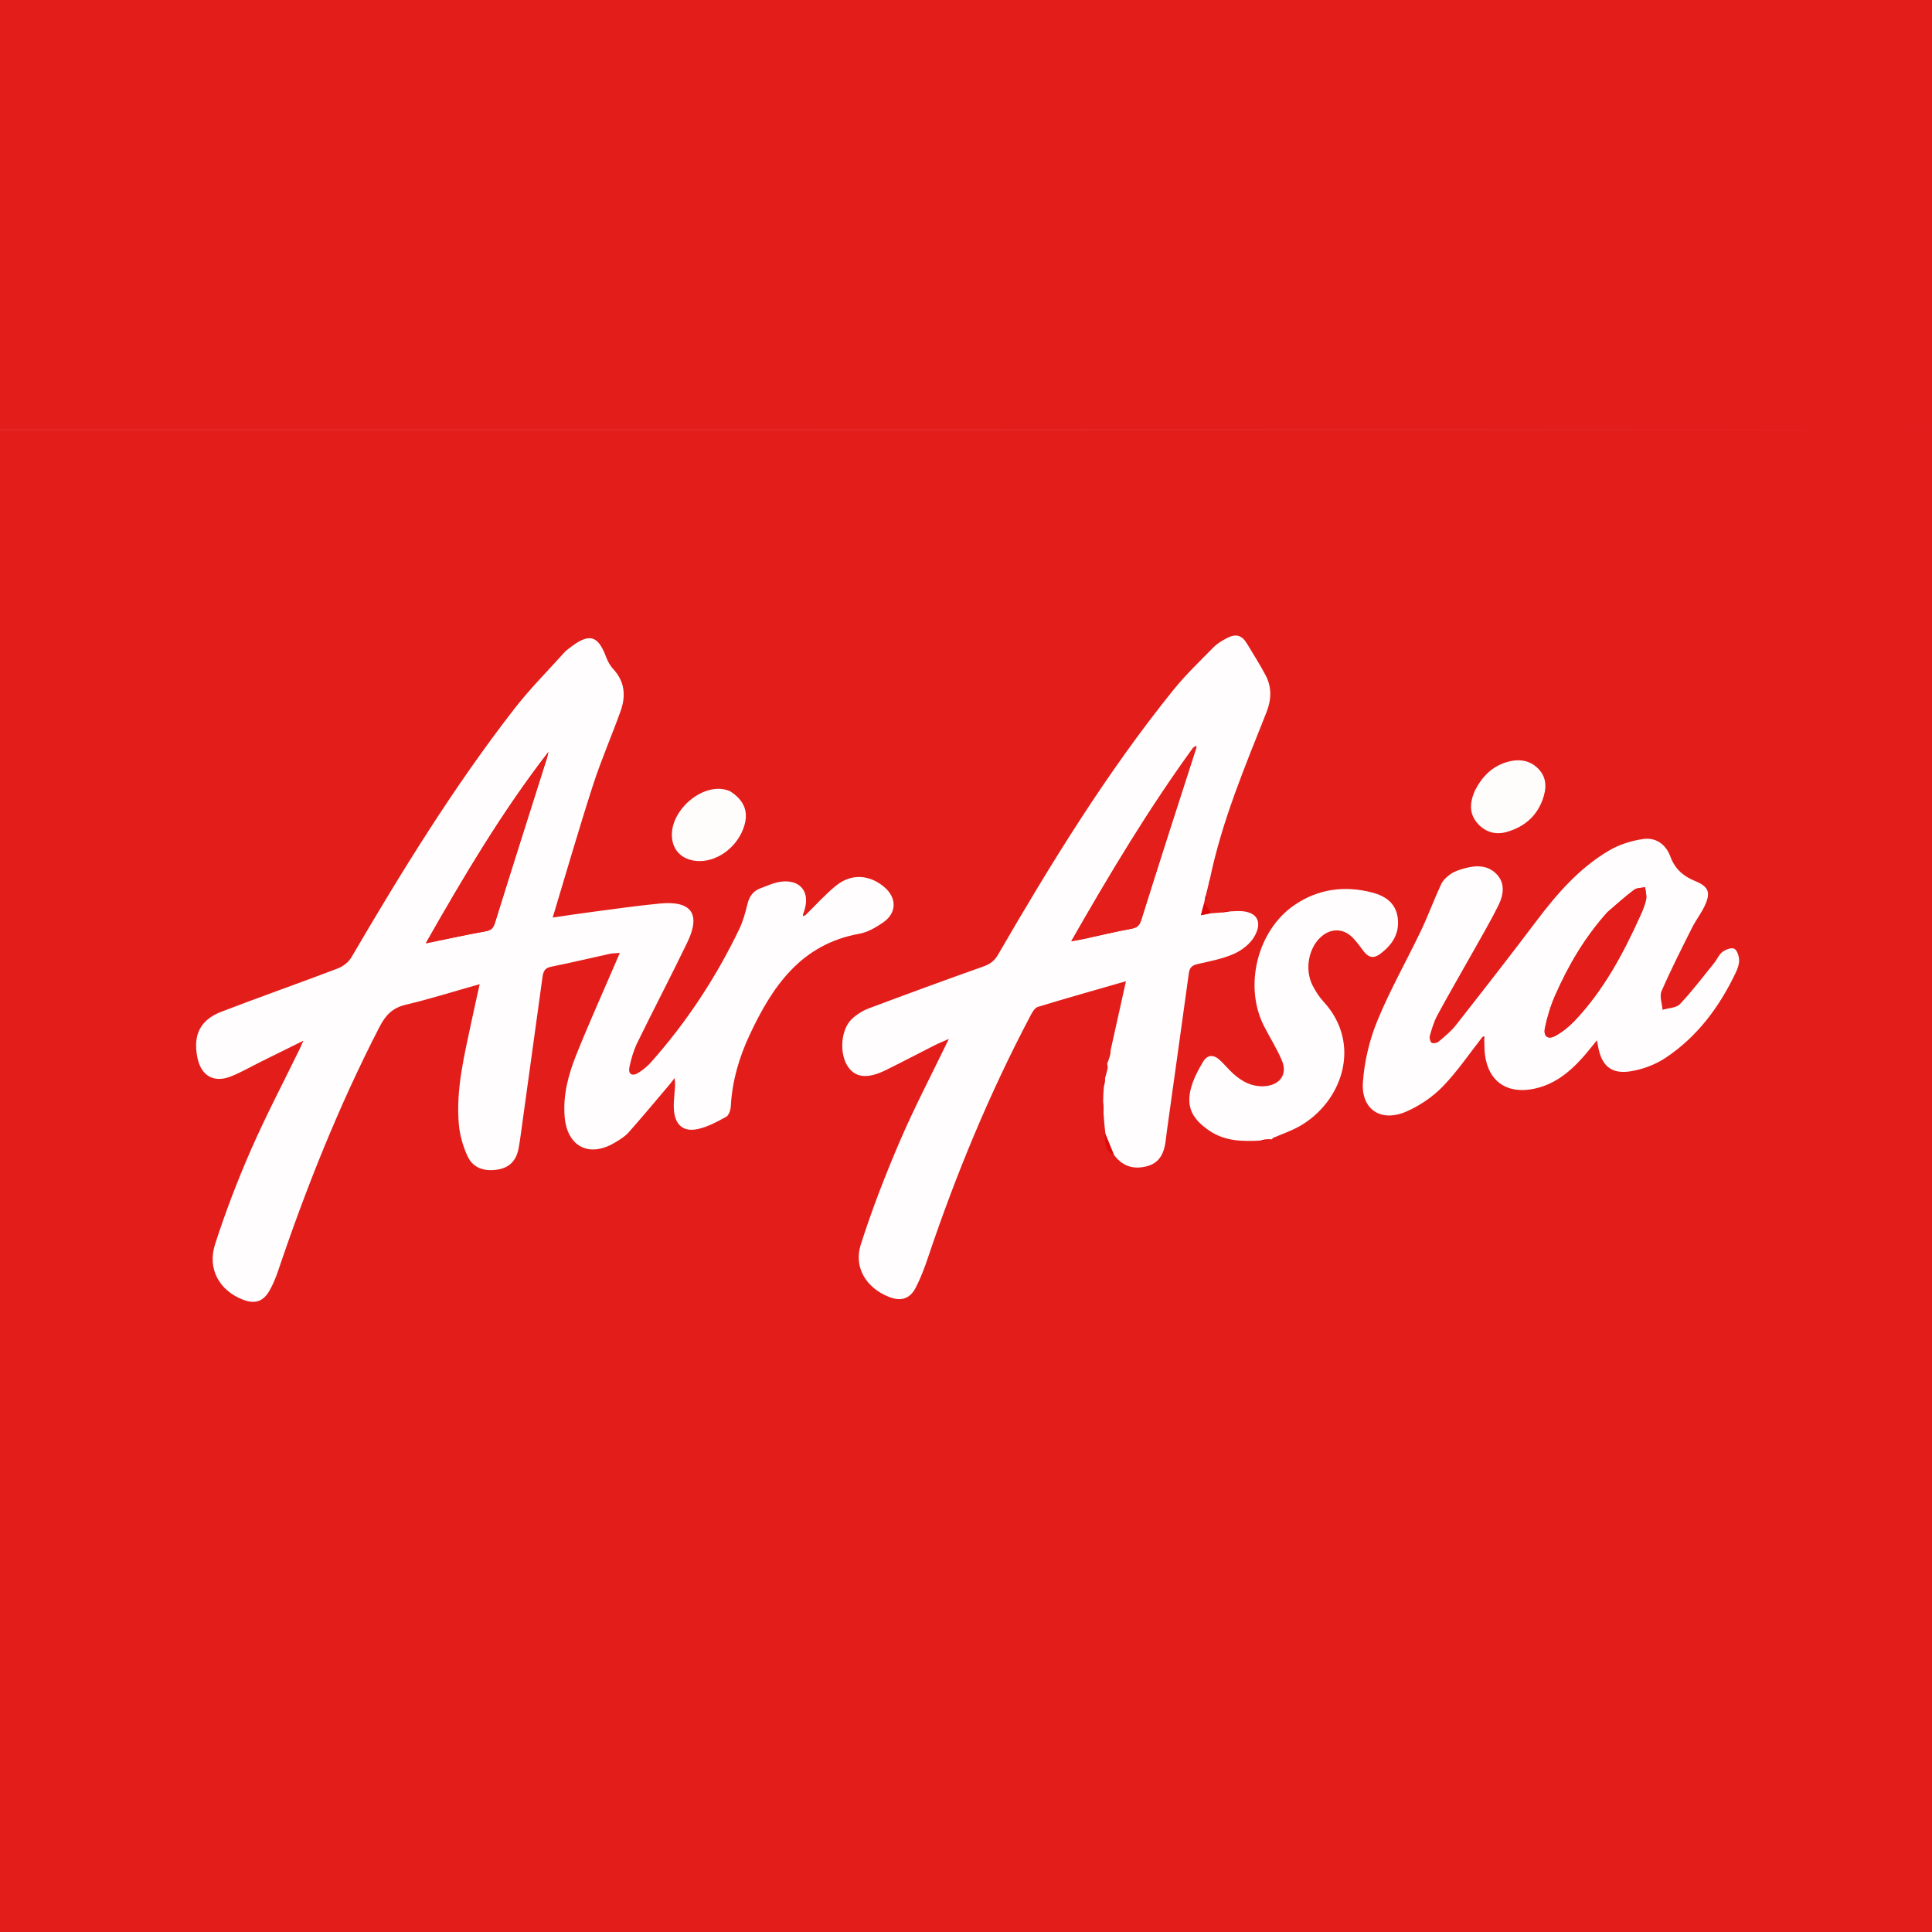 <svg xmlns="http://www.w3.org/2000/svg" xmlns:xlink="http://www.w3.org/1999/xlink" width="1080" zoomAndPan="magnify" viewBox="0 0 810 810" height="1080" preserveAspectRatio="xMidYMid meet" version="1.0"><defs><clipPath id="45b5f9a144"><path d="M 0 180 L 810 180 L 810 631.23 L 0 631.23 Z M 0 180 " clip-rule="nonzero"/></clipPath></defs><rect x="-81" width="972" fill="#ffffff" y="-81" height="972" fill-opacity="1"/><rect x="-81" width="972" fill="#e21d1a" y="-81" height="972" fill-opacity="1"/><g clip-path="url(#45b5f9a144)"><path fill="#e31d1a" d="M 822.816 630.395 C 822.539 630.953 822.359 631.883 821.965 631.988 C 821.055 632.23 820.039 632.066 819.062 632.066 C 543.57 632.066 268.078 632.066 -7.418 632.031 C -8.668 632.031 -9.918 631.508 -10.961 630.539 C -10.613 628.477 -10.352 627.109 -10.352 625.738 C -10.336 479.254 -10.332 332.77 -10.371 186.281 C -10.371 184.684 -10.891 183.082 -11.168 181.484 C -11.168 181.484 -11.168 181.066 -10.793 180.859 C 267.332 180.648 545.074 180.648 822.816 180.648 C 822.816 180.648 822.816 181.066 822.609 181.551 C 822.258 183.402 822 184.77 822 186.141 C 821.98 332.625 821.98 479.113 822.02 625.598 C 822.02 627.199 822.539 628.797 822.816 630.395 M 505.863 376.129 C 505.844 375.934 505.82 375.734 505.73 374.914 C 506.105 373.289 506.48 371.664 507.16 369.672 C 507.273 369.371 507.387 369.07 507.418 368.145 C 512.355 343.941 522.004 321.336 531.02 298.516 C 533.059 293.359 533.25 288.133 530.645 283.172 C 528.27 278.652 525.488 274.344 522.867 269.949 C 520.723 266.344 518.281 265.523 514.484 267.477 C 512.41 268.543 510.301 269.812 508.684 271.461 C 502.945 277.297 497 282.996 491.879 289.348 C 463.918 324.02 440.691 361.867 418.398 400.309 C 416.883 402.918 415.016 404.23 412.215 405.223 C 396.137 410.918 380.121 416.797 364.156 422.801 C 361.629 423.754 359.156 425.332 357.184 427.176 C 352.438 431.617 351.781 441.809 355.559 447.293 C 358.691 451.844 363.762 452.379 371.293 448.688 C 378.145 445.332 384.883 441.75 391.691 438.312 C 393.547 437.379 395.48 436.605 397.805 435.57 C 390.691 450.305 383.457 464.074 377.324 478.324 C 371.199 492.555 365.582 507.074 360.875 521.828 C 357.816 531.422 363.242 539.98 372.66 543.723 C 377.648 545.703 381.438 544.652 383.91 539.879 C 386 535.84 387.633 531.52 389.082 527.195 C 400.805 492.281 414.863 458.363 432.051 425.773 C 432.785 424.383 433.828 422.539 435.109 422.148 C 447.121 418.477 459.219 415.078 472.062 411.379 C 469.801 421.574 467.734 430.871 465.195 440.328 C 465.172 441.117 465.152 441.902 465.203 443.293 C 464.863 444.195 464.52 445.098 463.867 446.285 C 464 446.754 464.133 447.219 464.359 448.312 C 464.023 449.488 463.684 450.664 462.945 452.305 C 462.824 453.312 462.707 454.316 462.594 456.047 C 462.566 457.984 462.539 459.918 462.117 462.309 C 462.246 463.82 462.379 465.332 462.566 467.574 C 462.855 470.105 463.141 472.637 463.023 475.59 C 463.262 479.031 463.277 482.574 467.453 484.727 C 470.906 489.293 475.551 490.301 480.812 488.961 C 485.984 487.645 487.969 483.688 488.641 478.809 C 488.867 477.164 489.035 475.508 489.266 473.863 C 492.328 451.895 495.418 429.934 498.438 407.961 C 498.75 405.691 499.781 404.715 502.02 404.203 C 507.145 403.027 512.43 402.051 517.199 399.965 C 520.512 398.512 523.977 395.879 525.793 392.832 C 529.75 386.184 526.699 381.797 518.988 381.977 C 518.016 381.996 517.047 382.039 515.676 381.598 C 514.367 381.887 513.059 382.18 511.098 382.641 C 509.977 382.73 508.855 382.82 507.398 382.406 C 506.629 381.074 505.863 379.742 504.992 377.848 C 505.059 377.473 505.129 377.098 505.543 376.738 C 505.543 376.738 505.891 376.746 505.969 376.91 C 505.969 376.91 506.199 376.91 506.199 376.91 C 506.199 376.91 505.914 376.723 505.863 376.129 M 534.809 476.699 C 538.098 475.242 541.523 474.031 544.652 472.281 C 562.75 462.152 571.227 437.703 554.926 419.98 C 553.074 417.965 551.523 415.566 550.285 413.113 C 546.992 406.613 548.527 397.836 553.539 393.066 C 557.762 389.055 563.168 389.035 567.199 393.199 C 568.93 394.984 570.367 397.055 571.891 399.027 C 573.734 401.418 575.902 401.914 578.379 400.121 C 583.516 396.395 586.816 391.629 586.031 384.973 C 585.289 378.684 580.867 375.641 575.316 374.199 C 563.723 371.184 552.652 372.645 542.676 379.461 C 527.184 390.051 521.395 413.289 529.879 430.074 C 532.375 435.012 535.41 439.711 537.512 444.805 C 539.789 450.32 536.707 454.723 530.734 455.336 C 525.207 455.91 520.738 453.539 516.824 449.949 C 514.887 448.168 513.238 446.074 511.281 444.32 C 508.715 442.016 506.148 442.172 504.336 445.238 C 502.723 447.969 501.16 450.797 500.09 453.77 C 496.797 462.918 498.98 468.605 507.055 474.066 C 513.602 478.496 520.848 478.582 528.59 478.641 C 529.363 478.355 530.137 478.07 531.48 477.562 C 532.082 477.594 532.684 477.625 533.641 477.477 C 533.891 477.363 534.09 477.191 534.809 476.699 M 621.781 435.098 C 621.883 435.195 621.98 435.293 622.195 436.078 C 622.336 438.293 622.324 440.535 622.648 442.723 C 624.18 453.039 631.227 458.266 641.512 456.754 C 650.691 455.402 657.512 450.086 663.484 443.434 C 665.445 441.25 667.242 438.914 669.535 436.137 C 669.785 437.539 669.898 438.199 670.02 438.855 C 671.473 446.695 675.426 450.363 683.297 449.195 C 688.461 448.43 693.871 446.438 698.219 443.555 C 711.496 434.754 720.754 422.316 727.594 408.047 C 728.422 406.32 729.195 404.328 729.141 402.484 C 729.09 400.809 728.281 398.332 727.066 397.75 C 725.863 397.172 723.438 398.121 722.098 399.133 C 720.625 400.25 719.867 402.266 718.648 403.77 C 713.957 409.574 709.445 415.555 704.332 420.965 C 702.785 422.602 699.512 422.605 697.027 423.359 C 696.832 420.738 695.676 417.699 696.602 415.566 C 700.508 406.562 704.969 397.797 709.367 389.012 C 710.918 385.918 713.094 383.137 714.59 380.023 C 717.379 374.219 716.457 371.719 710.559 369.32 C 705.633 367.32 702.184 364.207 700.312 359.121 C 698.422 353.984 694.23 351.012 688.984 351.75 C 684.051 352.449 678.914 354.055 674.633 356.57 C 662.098 363.938 652.73 374.762 644.043 386.273 C 633.004 400.906 621.727 415.363 610.41 429.781 C 608.375 432.375 605.73 434.516 603.203 436.668 C 602.512 437.258 600.922 437.609 600.273 437.207 C 599.625 436.809 599.199 435.207 599.441 434.352 C 600.277 431.434 601.133 428.438 602.559 425.781 C 606.82 417.836 611.379 410.047 615.781 402.176 C 620.043 394.559 624.535 387.051 628.379 379.223 C 630.352 375.203 631.059 370.352 627.602 366.633 C 623.914 362.664 618.938 362.68 614.016 364.051 C 612.027 364.602 609.953 365.25 608.273 366.383 C 606.648 367.473 605 369.02 604.191 370.754 C 601.211 377.152 598.797 383.816 595.754 390.184 C 589.719 402.82 582.754 415.059 577.449 427.984 C 574.137 436.062 572.016 445.016 571.406 453.719 C 570.602 465.188 578.996 470.656 589.605 466.031 C 595.188 463.594 600.633 459.906 604.863 455.547 C 611.008 449.219 616 441.77 621.781 435.098 M 337.285 383.312 C 337.137 383.207 336.992 383.098 337.066 382.375 C 340.766 372.488 333.68 367.441 324.438 370.316 C 322.59 370.891 320.809 371.688 318.984 372.348 C 315.824 373.484 314.172 375.707 313.383 378.992 C 312.508 382.621 311.492 386.305 309.883 389.648 C 300.133 409.895 287.887 428.523 272.957 445.336 C 271.41 447.074 269.531 448.633 267.539 449.836 C 264.98 451.383 263.289 450.316 263.891 447.414 C 264.613 443.918 265.645 440.375 267.203 437.176 C 274.074 423.098 281.355 409.215 288.16 395.102 C 293.906 383.184 289.922 377.547 276.738 378.801 C 267.207 379.707 257.723 381.094 248.223 382.324 C 243.195 382.977 238.184 383.754 231.719 384.684 C 237.512 365.535 242.762 347.289 248.598 329.23 C 252.004 318.688 256.48 308.496 260.211 298.051 C 262.445 291.781 261.973 285.773 257.141 280.551 C 255.852 279.16 254.824 277.367 254.164 275.578 C 250.586 265.879 246.715 265.371 238.402 271.973 C 237.859 272.406 237.266 272.801 236.809 273.312 C 229.766 281.164 222.262 288.66 215.805 296.965 C 190.184 329.914 168.383 365.395 147.328 401.363 C 146.152 403.375 143.805 405.191 141.598 406.031 C 125.398 412.203 109.031 417.934 92.852 424.152 C 83.867 427.605 80.832 433.984 82.77 443.469 C 84.301 450.945 89.516 454.098 96.605 451.375 C 100.859 449.742 104.836 447.387 108.934 445.359 C 114.664 442.52 120.391 439.684 127.188 436.32 C 126.32 438.273 126.023 439 125.68 439.707 C 118.82 453.801 111.512 467.695 105.227 482.043 C 99.566 494.973 94.5 508.223 90.172 521.656 C 86.844 531.996 91.973 541.02 101.723 544.844 C 106.812 546.84 110.344 545.773 113.016 541.055 C 114.438 538.539 115.582 535.816 116.508 533.07 C 128.375 497.922 142.082 463.559 159.105 430.543 C 161.641 425.629 164.543 422.551 170.102 421.238 C 180.281 418.832 190.285 415.672 201.109 412.613 C 199.863 418.258 198.793 422.949 197.801 427.66 C 194.766 442.07 191.082 456.441 192.363 471.328 C 192.758 475.91 194.109 480.625 196.051 484.797 C 198.344 489.727 203.074 491.293 208.816 490.32 C 213.859 489.461 216.527 486.289 217.43 481.43 C 217.758 479.656 218.027 477.871 218.273 476.086 C 221.336 453.938 224.395 431.789 227.445 409.641 C 227.746 407.48 228.289 405.859 230.973 405.324 C 239.27 403.668 247.504 401.68 255.773 399.871 C 256.883 399.629 258.051 399.668 259.855 399.523 C 259.016 401.48 258.492 402.695 257.969 403.914 C 252.445 416.781 246.672 429.547 241.488 442.551 C 238.242 450.688 235.996 459.23 236.727 468.16 C 237.758 480.789 247.059 485.52 257.879 478.988 C 259.891 477.773 262.012 476.5 263.543 474.777 C 269.422 468.148 275.09 461.324 280.824 454.566 C 281.52 453.742 282.148 452.855 282.805 452 C 283.25 454.445 282.922 456.488 282.762 458.543 C 282.59 460.754 282.371 462.992 282.527 465.195 C 282.973 471.48 286.301 474.637 292.371 473.402 C 296.582 472.551 300.586 470.32 304.43 468.238 C 305.555 467.629 306.301 465.445 306.383 463.938 C 306.938 453.359 309.855 443.363 314.285 433.898 C 323.793 413.566 335.832 395.863 360.27 391.48 C 363.809 390.848 367.305 388.793 370.332 386.691 C 376.027 382.738 376.035 376.414 370.77 371.926 C 364.59 366.652 356.906 366.133 350.555 371.277 C 345.945 375.012 341.961 379.512 337.285 383.312 M 618.137 331.938 C 616.098 336.75 615.93 341.426 619.711 345.48 C 622.898 348.898 627.027 350.074 631.484 348.852 C 638.691 346.875 644.07 342.52 646.711 335.367 C 648.363 330.887 648.684 326.289 645.113 322.488 C 641.391 318.516 636.559 318.062 631.66 319.531 C 625.496 321.383 621.273 325.664 618.137 331.938 M 305.832 331.629 C 295.625 327.035 280.883 339.301 281.711 350.918 C 282.125 356.684 286.008 360.414 291.984 360.957 C 300.047 361.695 308.617 355.734 311.695 347.246 C 314.055 340.746 312.34 335.73 305.832 331.629 M 523.789 381.309 C 523.789 381.309 523.84 381.289 523.789 381.309 Z M 523.789 381.309 " fill-opacity="1" fill-rule="nonzero"/></g><path fill="#e42825" d="M 822.816 180.23 C 545.074 180.648 267.332 180.648 -10.793 180.648 C -11.031 180.371 -10.906 179.863 -10.75 179.852 C -9.645 179.781 -8.527 179.816 -7.418 179.816 C 269.328 179.816 546.074 179.816 822.816 180.23 Z M 822.816 180.23 " fill-opacity="1" fill-rule="nonzero"/><path fill="#fffdfd" d="M 337.695 383.672 C 341.961 379.512 345.945 375.012 350.555 371.277 C 356.906 366.133 364.59 366.652 370.77 371.926 C 376.035 376.414 376.027 382.738 370.332 386.691 C 367.305 388.793 363.809 390.848 360.27 391.48 C 335.832 395.863 323.793 413.566 314.285 433.898 C 309.855 443.363 306.938 453.359 306.383 463.938 C 306.301 465.445 305.555 467.629 304.43 468.238 C 300.586 470.32 296.582 472.551 292.371 473.402 C 286.301 474.637 282.973 471.48 282.527 465.195 C 282.371 462.992 282.59 460.754 282.762 458.543 C 282.922 456.488 283.25 454.445 282.805 452 C 282.148 452.855 281.52 453.742 280.824 454.566 C 275.09 461.324 269.422 468.148 263.543 474.777 C 262.012 476.5 259.891 477.773 257.879 478.988 C 247.059 485.52 237.758 480.789 236.727 468.16 C 235.996 459.23 238.242 450.688 241.488 442.551 C 246.672 429.547 252.445 416.781 257.969 403.914 C 258.492 402.695 259.016 401.48 259.855 399.523 C 258.051 399.668 256.883 399.629 255.773 399.871 C 247.504 401.68 239.27 403.668 230.973 405.324 C 228.289 405.859 227.746 407.48 227.445 409.641 C 224.395 431.789 221.336 453.938 218.273 476.086 C 218.027 477.871 217.758 479.656 217.43 481.43 C 216.527 486.289 213.859 489.461 208.816 490.32 C 203.074 491.293 198.344 489.727 196.051 484.797 C 194.109 480.625 192.758 475.91 192.363 471.328 C 191.082 456.441 194.766 442.07 197.801 427.66 C 198.793 422.949 199.863 418.258 201.109 412.613 C 190.285 415.672 180.281 418.832 170.102 421.238 C 164.543 422.551 161.641 425.629 159.105 430.543 C 142.082 463.559 128.375 497.922 116.508 533.07 C 115.582 535.816 114.438 538.539 113.016 541.055 C 110.344 545.773 106.812 546.84 101.723 544.844 C 91.973 541.02 86.844 531.996 90.172 521.656 C 94.5 508.223 99.566 494.973 105.227 482.043 C 111.512 467.695 118.82 453.801 125.68 439.707 C 126.023 439 126.32 438.273 127.188 436.32 C 120.391 439.684 114.664 442.52 108.934 445.359 C 104.836 447.387 100.859 449.742 96.605 451.375 C 89.516 454.098 84.301 450.945 82.77 443.469 C 80.832 433.984 83.867 427.605 92.852 424.152 C 109.031 417.934 125.398 412.203 141.598 406.031 C 143.805 405.191 146.152 403.375 147.328 401.363 C 168.383 365.395 190.184 329.914 215.805 296.965 C 222.262 288.66 229.766 281.164 236.809 273.312 C 237.266 272.801 237.859 272.406 238.402 271.973 C 246.715 265.371 250.586 265.879 254.164 275.578 C 254.824 277.367 255.852 279.16 257.141 280.551 C 261.973 285.773 262.445 291.781 260.211 298.051 C 256.48 308.496 252.004 318.688 248.598 329.23 C 242.762 347.289 237.512 365.535 231.719 384.684 C 238.184 383.754 243.195 382.977 248.223 382.324 C 257.723 381.094 267.207 379.707 276.738 378.801 C 289.922 377.547 293.906 383.184 288.16 395.102 C 281.355 409.215 274.074 423.098 267.203 437.176 C 265.645 440.375 264.613 443.918 263.891 447.414 C 263.289 450.316 264.98 451.383 267.539 449.836 C 269.531 448.633 271.41 447.074 272.957 445.336 C 287.887 428.523 300.133 409.895 309.883 389.648 C 311.492 386.305 312.508 382.621 313.383 378.992 C 314.172 375.707 315.824 373.484 318.984 372.348 C 320.809 371.688 322.59 370.891 324.438 370.316 C 333.68 367.441 340.766 372.488 336.836 382.891 C 336.672 383.629 336.738 383.848 336.801 384.07 C 337.102 383.938 337.398 383.805 337.695 383.672 M 178.512 395.559 C 186.91 393.816 195.281 391.93 203.719 390.418 C 206.27 389.965 206.922 388.805 207.625 386.535 C 214.742 363.621 222.043 340.762 229.281 317.883 C 229.551 317.031 229.707 316.141 229.914 315.27 C 210.461 340.41 194.383 367.574 178.512 395.559 Z M 178.512 395.559 " fill-opacity="1" fill-rule="nonzero"/><path fill="#fffdfd" d="M 463.344 451.844 C 463.684 450.664 464.023 449.488 464.406 447.844 C 464.359 446.914 464.27 446.457 464.18 446 C 464.52 445.098 464.863 444.195 465.312 442.773 C 465.504 441.555 465.59 440.863 465.672 440.168 C 467.734 430.871 469.801 421.574 472.062 411.379 C 459.219 415.078 447.121 418.477 435.109 422.148 C 433.828 422.539 432.785 424.383 432.051 425.773 C 414.863 458.363 400.805 492.281 389.082 527.195 C 387.633 531.52 386 535.84 383.91 539.879 C 381.438 544.652 377.648 545.703 372.66 543.723 C 363.242 539.98 357.816 531.422 360.875 521.828 C 365.582 507.074 371.199 492.555 377.324 478.324 C 383.457 464.074 390.691 450.305 397.805 435.57 C 395.48 436.605 393.547 437.379 391.691 438.312 C 384.883 441.75 378.145 445.332 371.293 448.688 C 363.762 452.379 358.691 451.844 355.559 447.293 C 351.781 441.809 352.438 431.617 357.184 427.176 C 359.156 425.332 361.629 423.754 364.156 422.801 C 380.121 416.797 396.137 410.918 412.215 405.223 C 415.016 404.23 416.883 402.918 418.398 400.309 C 440.691 361.867 463.918 324.02 491.879 289.348 C 497 282.996 502.945 277.297 508.684 271.461 C 510.301 269.812 512.41 268.543 514.484 267.477 C 518.281 265.523 520.723 266.344 522.867 269.949 C 525.488 274.344 528.27 278.652 530.645 283.172 C 533.25 288.133 533.059 293.359 531.02 298.516 C 522.004 321.336 512.355 343.941 507.242 368.605 C 506.996 369.391 506.926 369.715 506.855 370.039 C 506.48 371.664 506.105 373.289 505.551 375.355 C 505.309 376.102 505.25 376.414 505.195 376.723 C 505.129 377.098 505.059 377.473 504.879 378.395 C 504.379 380.387 503.992 381.832 503.492 383.695 C 505.199 383.379 506.469 383.141 507.738 382.906 C 508.855 382.82 509.977 382.73 511.742 382.609 C 513.617 382.41 514.848 382.238 516.078 382.07 C 517.047 382.039 518.016 381.996 518.988 381.977 C 526.699 381.797 529.75 386.184 525.793 392.832 C 523.977 395.879 520.512 398.512 517.199 399.965 C 512.43 402.051 507.145 403.027 502.02 404.203 C 499.781 404.715 498.75 405.691 498.438 407.961 C 495.418 429.934 492.328 451.895 489.266 473.863 C 489.035 475.508 488.867 477.164 488.641 478.809 C 487.969 483.688 485.984 487.645 480.812 488.961 C 475.551 490.301 470.906 489.293 467.109 484.285 C 465.656 480.953 464.543 478.062 463.43 475.168 C 463.141 472.637 462.855 470.105 462.676 466.957 C 462.691 464.848 462.602 463.352 462.512 461.855 C 462.539 459.918 462.566 457.984 462.832 455.594 C 463.16 454.039 463.254 452.941 463.344 451.844 M 500.238 313.422 C 481.543 339.145 465.289 366.395 449.133 394.625 C 451.164 394.254 452.48 394.055 453.781 393.773 C 460.699 392.277 467.586 390.613 474.543 389.332 C 477.02 388.875 477.82 387.777 478.543 385.48 C 486.055 361.535 493.742 337.645 501.648 313.355 C 501.602 313.137 501.559 312.918 501.512 312.703 C 501.254 312.852 500.992 313.004 500.238 313.422 Z M 500.238 313.422 " fill-opacity="1" fill-rule="nonzero"/><path fill="#fffdfd" d="M 621.484 434.801 C 616 441.77 611.008 449.219 604.863 455.547 C 600.633 459.906 595.188 463.594 589.605 466.031 C 578.996 470.656 570.602 465.188 571.406 453.719 C 572.016 445.016 574.137 436.062 577.449 427.984 C 582.754 415.059 589.719 402.82 595.754 390.184 C 598.797 383.816 601.211 377.152 604.191 370.754 C 605 369.02 606.648 367.473 608.273 366.383 C 609.953 365.25 612.027 364.602 614.016 364.051 C 618.938 362.68 623.914 362.664 627.602 366.633 C 631.059 370.352 630.352 375.203 628.379 379.223 C 624.535 387.051 620.043 394.559 615.781 402.176 C 611.379 410.047 606.82 417.836 602.559 425.781 C 601.133 428.438 600.277 431.434 599.441 434.352 C 599.199 435.207 599.625 436.809 600.273 437.207 C 600.922 437.609 602.512 437.258 603.203 436.668 C 605.73 434.516 608.375 432.375 610.41 429.781 C 621.727 415.363 633.004 400.906 644.043 386.273 C 652.73 374.762 662.098 363.938 674.633 356.57 C 678.914 354.055 684.051 352.449 688.984 351.75 C 694.23 351.012 698.422 353.984 700.312 359.121 C 702.184 364.207 705.633 367.32 710.559 369.32 C 716.457 371.719 717.379 374.219 714.59 380.023 C 713.094 383.137 710.918 385.918 709.367 389.012 C 704.969 397.797 700.508 406.562 696.602 415.566 C 695.676 417.699 696.832 420.738 697.027 423.359 C 699.512 422.605 702.785 422.602 704.332 420.965 C 709.445 415.555 713.957 409.574 718.648 403.77 C 719.867 402.266 720.625 400.25 722.098 399.133 C 723.438 398.121 725.863 397.172 727.066 397.75 C 728.281 398.332 729.09 400.809 729.141 402.484 C 729.195 404.328 728.422 406.32 727.594 408.047 C 720.754 422.316 711.496 434.754 698.219 443.555 C 693.871 446.438 688.461 448.43 683.297 449.195 C 675.426 450.363 671.473 446.695 670.02 438.855 C 669.898 438.199 669.785 437.539 669.535 436.137 C 667.242 438.914 665.445 441.25 663.484 443.434 C 657.512 450.086 650.691 455.402 641.512 456.754 C 631.227 458.266 624.18 453.039 622.648 442.723 C 622.324 440.535 622.336 438.293 622.285 435.586 C 622.336 434.891 622.301 434.688 622.266 434.484 C 622.004 434.59 621.746 434.695 621.484 434.801 M 673.867 382.496 C 664.484 392.906 657.477 404.836 651.895 417.602 C 650.027 421.879 648.672 426.461 647.723 431.039 C 647 434.52 649.023 435.996 652.113 434.281 C 655.082 432.637 657.863 430.391 660.207 427.918 C 672.387 415.055 680.594 399.656 687.805 383.672 C 688.77 381.531 689.711 379.309 690.148 377.027 C 690.457 375.43 689.895 373.664 689.719 371.973 C 688.164 372.305 686.273 372.188 685.117 373.051 C 681.359 375.863 677.867 379.031 673.867 382.496 Z M 673.867 382.496 " fill-opacity="1" fill-rule="nonzero"/><path fill="#fffdfd" d="M 528.254 478.207 C 520.848 478.582 513.602 478.496 507.055 474.066 C 498.98 468.605 496.797 462.918 500.09 453.77 C 501.16 450.797 502.723 447.969 504.336 445.238 C 506.148 442.172 508.715 442.016 511.281 444.32 C 513.238 446.074 514.887 448.168 516.824 449.949 C 520.738 453.539 525.207 455.91 530.734 455.336 C 536.707 454.723 539.789 450.32 537.512 444.805 C 535.41 439.711 532.375 435.012 529.879 430.074 C 521.395 413.289 527.184 390.051 542.676 379.461 C 552.652 372.645 563.723 371.184 575.316 374.199 C 580.867 375.641 585.289 378.684 586.031 384.973 C 586.816 391.629 583.516 396.395 578.379 400.121 C 575.902 401.914 573.734 401.418 571.891 399.027 C 570.367 397.055 568.93 394.984 567.199 393.199 C 563.168 389.035 557.762 389.055 553.539 393.066 C 548.527 397.836 546.992 406.613 550.285 413.113 C 551.523 415.566 553.074 417.965 554.926 419.98 C 571.227 437.703 562.75 462.152 544.652 472.281 C 541.523 474.031 538.098 475.242 534.301 476.82 C 533.621 477.176 533.453 477.418 533.285 477.656 C 532.684 477.625 532.082 477.594 530.918 477.629 C 529.652 477.867 528.953 478.035 528.254 478.207 Z M 528.254 478.207 " fill-opacity="1" fill-rule="nonzero"/><path fill="#fffcfc" d="M 618.277 331.645 C 621.273 325.664 625.496 321.383 631.66 319.531 C 636.559 318.062 641.391 318.516 645.113 322.488 C 648.684 326.289 648.363 330.887 646.711 335.367 C 644.07 342.52 638.691 346.875 631.484 348.852 C 627.027 350.074 622.898 348.898 619.711 345.48 C 615.93 341.426 616.098 336.75 618.277 331.645 Z M 618.277 331.645 " fill-opacity="1" fill-rule="nonzero"/><path fill="#fffcfc" d="M 306.141 331.758 C 312.34 335.73 314.055 340.746 311.695 347.246 C 308.617 355.734 300.047 361.695 291.984 360.957 C 286.008 360.414 282.125 356.684 281.711 350.918 C 280.883 339.301 295.625 327.035 306.141 331.758 Z M 306.141 331.758 " fill-opacity="1" fill-rule="nonzero"/><path fill="#e00908" d="M 463.227 475.379 C 464.543 478.062 465.656 480.953 466.891 484.145 C 463.277 482.574 463.262 479.031 463.227 475.379 Z M 463.227 475.379 " fill-opacity="1" fill-rule="nonzero"/><path fill="#e00806" d="M 507.566 382.656 C 506.469 383.141 505.199 383.379 503.492 383.695 C 503.992 381.832 504.379 380.387 504.93 378.676 C 505.863 379.742 506.629 381.074 507.566 382.656 Z M 507.566 382.656 " fill-opacity="1" fill-rule="nonzero"/><path fill="#e00908" d="M 462.312 462.082 C 462.602 463.352 462.691 464.848 462.648 466.594 C 462.379 465.332 462.246 463.82 462.312 462.082 Z M 462.312 462.082 " fill-opacity="1" fill-rule="nonzero"/><path fill="#e00806" d="M 515.875 381.832 C 514.848 382.238 513.617 382.41 512.07 382.527 C 513.059 382.18 514.367 381.887 515.875 381.832 Z M 515.875 381.832 " fill-opacity="1" fill-rule="nonzero"/><path fill="#e00908" d="M 465.434 440.25 C 465.59 440.863 465.504 441.555 465.273 442.469 C 465.152 441.902 465.172 441.117 465.434 440.25 Z M 465.434 440.25 " fill-opacity="1" fill-rule="nonzero"/><path fill="#e00908" d="M 463.145 452.074 C 463.254 452.941 463.16 454.039 462.828 455.23 C 462.707 454.316 462.824 453.312 463.145 452.074 Z M 463.145 452.074 " fill-opacity="1" fill-rule="nonzero"/><path fill="#e00706" d="M 528.422 478.426 C 528.953 478.035 529.652 477.867 530.633 477.742 C 530.137 478.07 529.363 478.355 528.422 478.426 Z M 528.422 478.426 " fill-opacity="1" fill-rule="nonzero"/><path fill="#e00908" d="M 464.023 446.145 C 464.27 446.457 464.359 446.914 464.355 447.527 C 464.133 447.219 464 446.754 464.023 446.145 Z M 464.023 446.145 " fill-opacity="1" fill-rule="nonzero"/><path fill="#e00806" d="M 523.816 381.301 C 523.84 381.289 523.789 381.309 523.816 381.301 Z M 523.816 381.301 " fill-opacity="1" fill-rule="nonzero"/><path fill="#e00806" d="M 505.914 376.723 C 505.914 376.723 506.199 376.91 506.199 376.91 C 506.199 376.91 505.969 376.91 505.934 376.824 C 505.902 376.734 505.914 376.723 505.914 376.723 Z M 505.914 376.723 " fill-opacity="1" fill-rule="nonzero"/><path fill="#e00806" d="M 505.367 376.73 C 505.25 376.414 505.309 376.102 505.582 375.668 C 505.82 375.734 505.844 375.934 505.891 376.426 C 505.914 376.723 505.902 376.734 505.895 376.742 C 505.891 376.746 505.543 376.738 505.367 376.73 Z M 505.367 376.73 " fill-opacity="1" fill-rule="nonzero"/><path fill="#e00806" d="M 507.008 369.855 C 506.926 369.715 506.996 369.391 507.281 368.918 C 507.387 369.07 507.273 369.371 507.008 369.855 Z M 507.008 369.855 " fill-opacity="1" fill-rule="nonzero"/><path fill="#e00706" d="M 533.461 477.566 C 533.453 477.418 533.621 477.176 534.016 476.949 C 534.09 477.191 533.891 477.363 533.461 477.566 Z M 533.461 477.566 " fill-opacity="1" fill-rule="nonzero"/><path fill="#e31e1b" d="M 178.605 395.273 C 194.383 367.574 210.461 340.41 229.914 315.27 C 229.707 316.141 229.551 317.031 229.281 317.883 C 222.043 340.762 214.742 363.621 207.625 386.535 C 206.922 388.805 206.27 389.965 203.719 390.418 C 195.281 391.93 186.91 393.816 178.605 395.273 Z M 178.605 395.273 " fill-opacity="1" fill-rule="nonzero"/><path fill="#e31d1a" d="M 337.492 383.492 C 337.398 383.805 337.102 383.938 336.801 384.07 C 336.738 383.848 336.672 383.629 336.727 383.199 C 336.992 383.098 337.137 383.207 337.492 383.492 Z M 337.492 383.492 " fill-opacity="1" fill-rule="nonzero"/><path fill="#e31e1b" d="M 501.383 313.742 C 493.742 337.645 486.055 361.535 478.543 385.48 C 477.82 387.777 477.02 388.875 474.543 389.332 C 467.586 390.613 460.699 392.277 453.781 393.773 C 452.48 394.055 451.164 394.254 449.133 394.625 C 465.289 366.395 481.543 339.145 500.645 313.441 C 501.16 313.551 501.273 313.645 501.383 313.742 Z M 501.383 313.742 " fill-opacity="1" fill-rule="nonzero"/><path fill="#e31e1b" d="M 500.891 313.305 C 500.992 313.004 501.254 312.852 501.512 312.703 C 501.559 312.918 501.602 313.137 501.516 313.547 C 501.273 313.645 501.16 313.551 500.891 313.305 Z M 500.891 313.305 " fill-opacity="1" fill-rule="nonzero"/><path fill="#e31d1a" d="M 674.066 382.281 C 677.867 379.031 681.359 375.863 685.117 373.051 C 686.273 372.188 688.164 372.305 689.719 371.973 C 689.895 373.664 690.457 375.43 690.148 377.027 C 689.711 379.309 688.77 381.531 687.805 383.672 C 680.594 399.656 672.387 415.055 660.207 427.918 C 657.863 430.391 655.082 432.637 652.113 434.281 C 649.023 435.996 647 434.52 647.723 431.039 C 648.672 426.461 650.027 421.879 651.895 417.602 C 657.477 404.836 664.484 392.906 674.066 382.281 Z M 674.066 382.281 " fill-opacity="1" fill-rule="nonzero"/><path fill="#e31d1a" d="M 621.633 434.949 C 621.746 434.695 622.004 434.59 622.266 434.484 C 622.301 434.688 622.336 434.891 622.227 435.242 C 621.98 435.293 621.883 435.195 621.633 434.949 Z M 621.633 434.949 " fill-opacity="1" fill-rule="nonzero"/></svg>